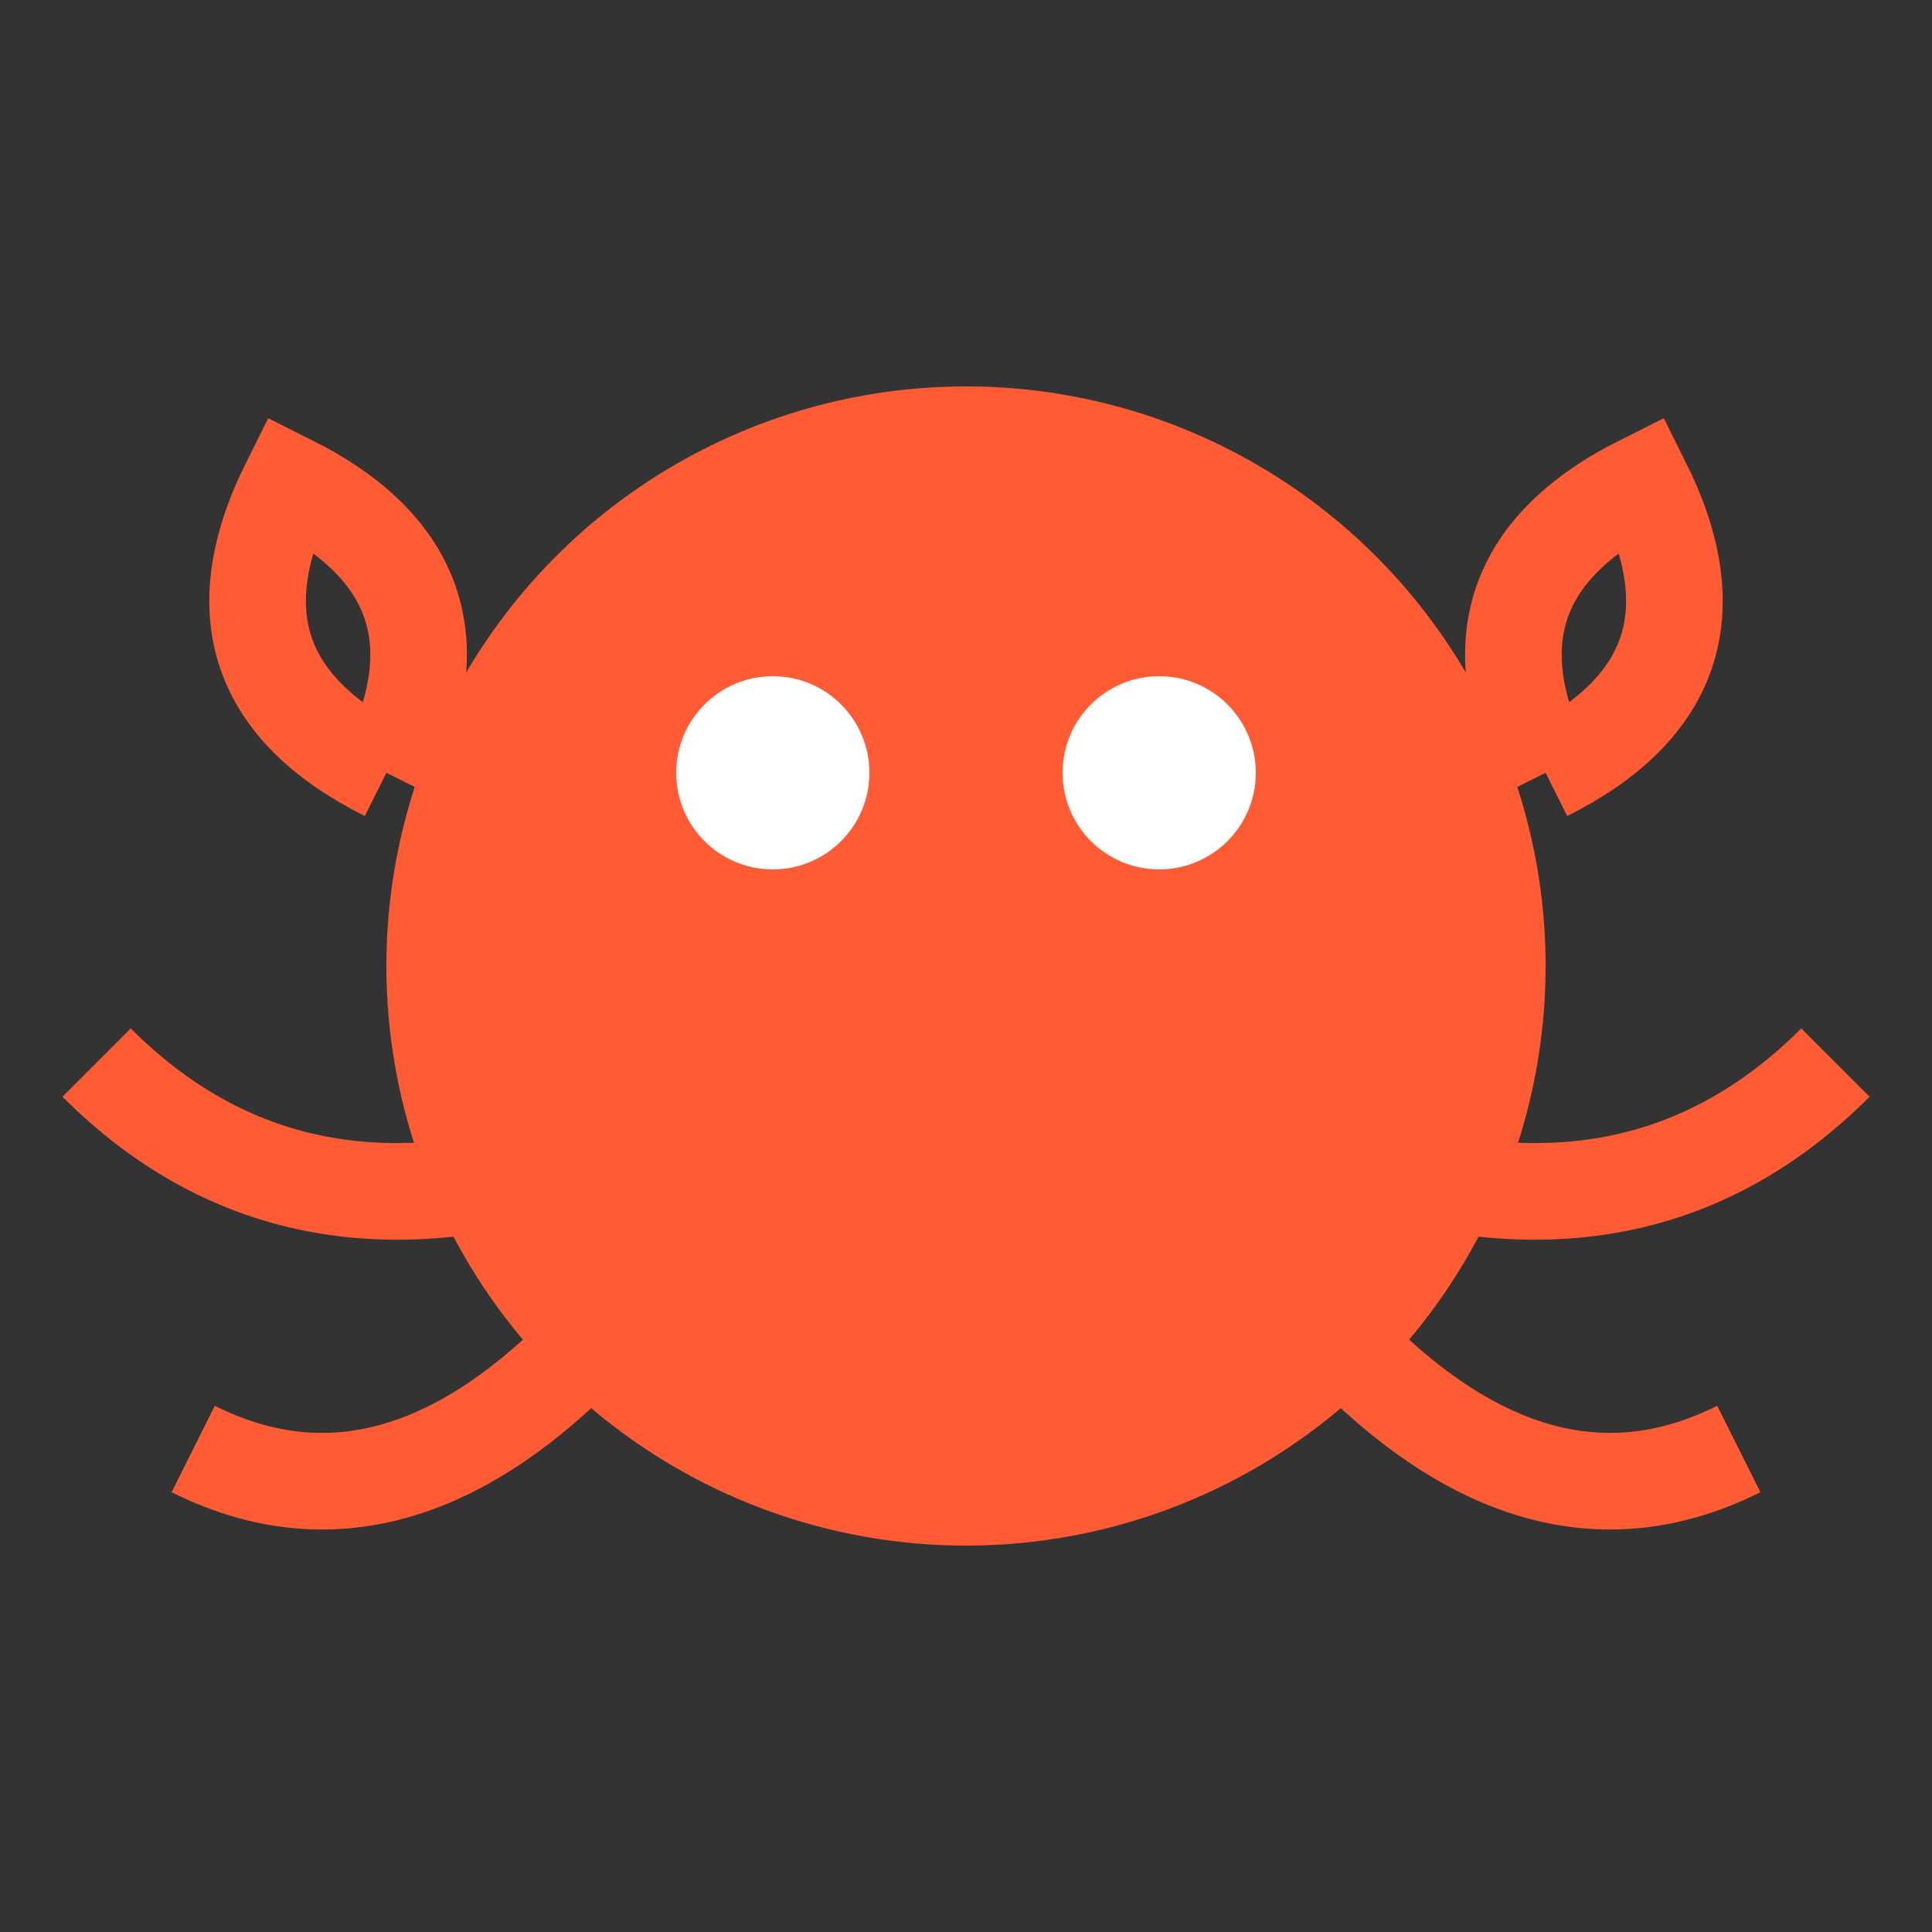 <svg xmlns="http://www.w3.org/2000/svg" viewBox="0 0 100 100">
  <rect x="0" y="0" width="100" height="100" fill="#333333" stroke="none"/>
  <!-- 螃蟹身体 -->
  <circle cx="50" cy="50" r="30" fill="#ff5c35" />
  
  <!-- 螃蟹眼睛 -->
  <circle cx="40" cy="40" r="5" fill="white" />
  <circle cx="60" cy="40" r="5" fill="white" />
  
  <!-- 螃蟹钳子 -->
  <path d="M20,40 Q10,35 15,25 Q25,30 20,40" stroke="#ff5c35" stroke-width="5" fill="none" />
  <path d="M80,40 Q90,35 85,25 Q75,30 80,40" stroke="#ff5c35" stroke-width="5" fill="none" />
  
  <!-- 螃蟹腿 -->
  <path d="M30,70 Q20,80 10,75" stroke="#ff5c35" stroke-width="5" fill="none" />
  <path d="M30,60 Q15,65 5,55" stroke="#ff5c35" stroke-width="5" fill="none" />
  <path d="M70,70 Q80,80 90,75" stroke="#ff5c35" stroke-width="5" fill="none" />
  <path d="M70,60 Q85,65 95,55" stroke="#ff5c35" stroke-width="5" fill="none" />
</svg> 